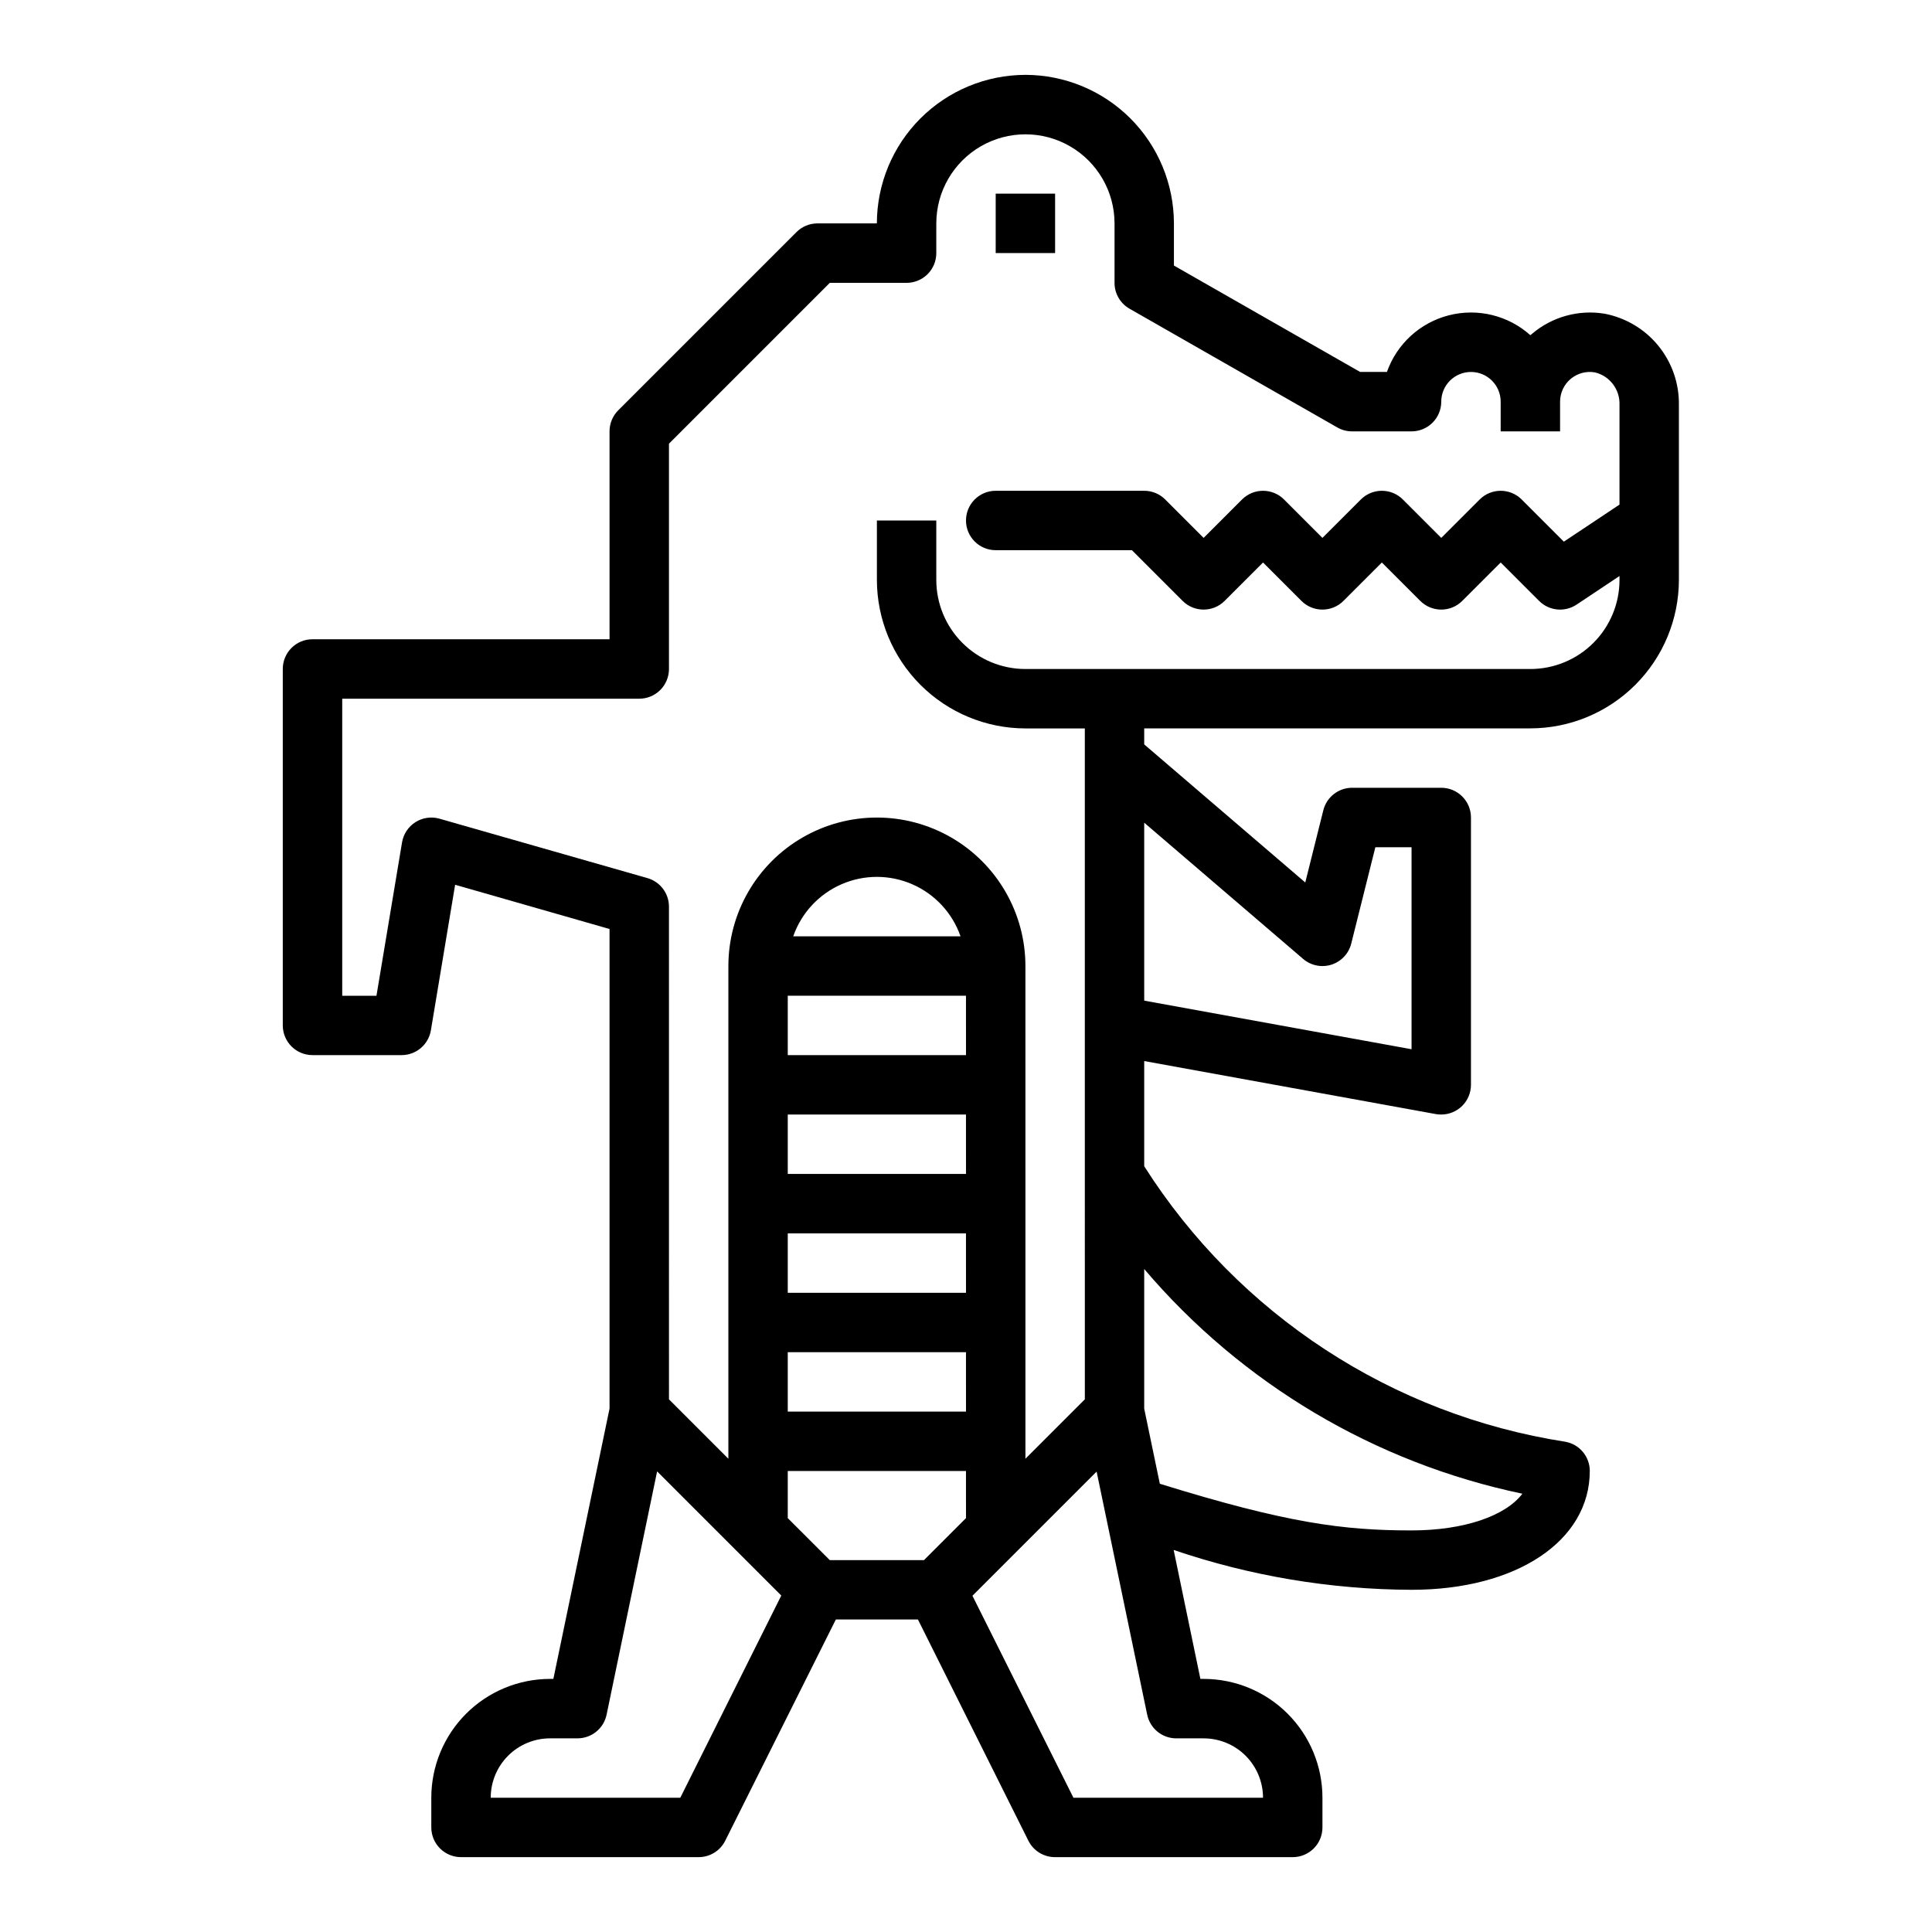 <?xml version="1.0" encoding="UTF-8"?>
<!-- Uploaded to: ICON Repo, www.svgrepo.com, Generator: ICON Repo Mixer Tools -->
<svg fill="#000000" width="800px" height="800px" version="1.1" viewBox="144 144 512 512" xmlns="http://www.w3.org/2000/svg">
 <g>
  <path d="m407.87 195.32h15.742v15.742h-15.742z"/>
  <path d="m415.74 163.84c-10.434 0.016-20.438 4.164-27.816 11.543-7.379 7.379-11.531 17.383-11.543 27.82h-15.746c-2.086 0-4.09 0.828-5.562 2.305l-47.234 47.234c-1.477 1.473-2.305 3.477-2.305 5.562v55.105h-78.723c-4.348 0-7.871 3.523-7.871 7.871v94.465c0 2.09 0.828 4.09 2.305 5.566 1.477 1.477 3.481 2.305 5.566 2.305h23.617c3.848 0 7.129-2.777 7.762-6.57l6.422-38.574 40.922 11.723v127.1l-14.887 71.633h-0.859c-8.352 0-16.359 3.32-22.266 9.223-5.902 5.906-9.223 13.914-9.223 22.266v7.875c0 2.086 0.832 4.09 2.309 5.566 1.477 1.473 3.477 2.305 5.566 2.305h62.977-0.004c2.984 0 5.715-1.684 7.047-4.356l29.309-58.621h21.758l29.27 58.621c1.34 2.684 4.086 4.371 7.082 4.356h62.977c2.09 0 4.09-0.832 5.566-2.305 1.477-1.477 2.305-3.481 2.305-5.566v-7.875c0-8.352-3.316-16.359-9.223-22.266-5.902-5.902-13.914-9.223-22.262-9.223h-0.859l-7.086-34.172c20.305 6.91 41.598 10.477 63.047 10.559 27.812 0 47.23-12.949 47.23-31.488h0.004c0-3.805-2.723-7.066-6.465-7.746-45.98-7.141-86.652-33.746-111.62-73.016v-27.875l77.312 14.059v0.004c0.465 0.078 0.938 0.113 1.406 0.109 2.09 0 4.09-0.832 5.566-2.305 1.477-1.477 2.309-3.481 2.309-5.566v-70.852c0-2.086-0.832-4.09-2.309-5.566-1.477-1.473-3.477-2.305-5.566-2.305h-23.613c-3.613 0-6.758 2.457-7.637 5.961l-4.785 19.137-42.684-36.59v-4.25h102.34c10.438-0.012 20.441-4.164 27.82-11.543 7.379-7.379 11.527-17.383 11.539-27.816v-46.391c0.074-5.695-1.855-11.23-5.453-15.645-3.598-4.414-8.633-7.418-14.227-8.492-6.867-1.137-13.891 0.801-19.207 5.297l-0.473 0.402c-5.867-5.254-13.969-7.234-21.602-5.281-7.629 1.949-13.785 7.578-16.41 15.004h-7.125l-49.328-28.184v-11.176c-0.012-10.438-4.164-20.441-11.539-27.82-7.379-7.379-17.387-11.527-27.82-11.543zm-91.457 456.58h-50.238c0-4.176 1.656-8.18 4.609-11.133s6.957-4.609 11.133-4.609h7.266c3.738-0.004 6.961-2.637 7.707-6.297l13.383-64.449 32.906 32.906zm75.715-74.105-11.133 11.129h-24.969l-11.133-11.129v-12.484h47.23zm0-28.23h-47.234v-15.742h47.23zm0-31.488h-47.234v-15.742h47.23zm0-31.488h-47.234v-15.742h47.23zm0-31.488h-47.234v-15.742h47.23zm-45.785-31.488c2.152-6.172 6.781-11.168 12.77-13.785 5.992-2.621 12.805-2.621 18.797 0 5.988 2.617 10.617 7.613 12.77 13.785zm101.49 212.55h7.269c4.172 0 8.18 1.656 11.133 4.609 2.949 2.953 4.609 6.957 4.609 11.133h-50.238l-26.766-53.531 32.906-32.906 13.398 64.398c0.746 3.656 3.957 6.285 7.688 6.297zm91.742-64.836c-4.441 5.875-15.445 9.73-29.371 9.73-18.02 0-33-1.914-66.707-12.367l-4.141-19.906v-37c25.871 30.422 61.129 51.371 100.22 59.543zm-58.109-141.73c2.07 1.777 4.91 2.352 7.512 1.527 2.598-0.828 4.586-2.945 5.246-5.59l6.387-25.527h9.594v53.531l-70.848-12.879v-47.156zm9.059-140.84c1.199 0.688 2.555 1.047 3.938 1.039h15.742c2.09 0 4.09-0.828 5.566-2.305 1.477-1.477 2.305-3.477 2.305-5.566 0-4.348 3.527-7.871 7.875-7.871 4.348 0 7.871 3.523 7.871 7.871v7.871h15.742v-7.871c0-2.332 1.031-4.543 2.82-6.039 1.785-1.496 4.144-2.125 6.438-1.715 3.93 0.961 6.641 4.555 6.488 8.598v26.434l-14.746 9.824-11.18-11.18h0.004c-3.074-3.07-8.059-3.07-11.133 0l-10.18 10.18-10.18-10.18h0.004c-3.074-3.07-8.059-3.07-11.133 0l-10.18 10.18-10.18-10.18h0.004c-3.074-3.07-8.059-3.07-11.133 0l-10.176 10.18-10.18-10.18c-1.477-1.477-3.481-2.305-5.566-2.305h-39.359c-4.348 0-7.871 3.523-7.871 7.871 0 4.348 3.523 7.871 7.871 7.871h36.102l13.438 13.438c3.074 3.074 8.055 3.074 11.129 0l10.18-10.176 10.18 10.18v-0.004c3.074 3.074 8.055 3.074 11.129 0l10.18-10.176 10.18 10.18v-0.004c3.074 3.074 8.055 3.074 11.129 0l10.18-10.176 10.18 10.18v-0.004c2.652 2.656 6.809 3.066 9.934 0.984l11.375-7.578v1.031c0 6.262-2.488 12.27-6.918 16.695-4.43 4.43-10.434 6.918-16.699 6.918h-133.82c-6.262 0-12.27-2.488-16.699-6.918-4.43-4.426-6.918-10.434-6.918-16.695v-15.746h-15.742v15.746c0.012 10.434 4.164 20.438 11.543 27.816 7.379 7.379 17.383 11.531 27.816 11.543h15.742l0.004 177.8-15.742 15.742-0.004-130.56c0-14.062-7.5-27.059-19.68-34.09s-27.184-7.031-39.359 0c-12.18 7.031-19.68 20.027-19.68 34.09v130.56l-15.742-15.742-0.004-130.57c0-3.512-2.328-6.598-5.707-7.566l-55.105-15.742h0.004c-2.16-0.617-4.481-0.281-6.379 0.922-1.895 1.203-3.188 3.16-3.551 5.375l-6.777 40.629h-9.074v-78.723h78.719c2.086 0 4.09-0.828 5.566-2.305 1.477-1.477 2.305-3.477 2.305-5.566v-59.715l42.621-42.621h20.355c2.09 0 4.09-0.828 5.566-2.305 1.477-1.477 2.305-3.481 2.305-5.566v-7.871c0-8.438 4.504-16.234 11.809-20.453 7.309-4.219 16.309-4.219 23.617 0 7.309 4.219 11.809 12.016 11.809 20.453v15.742c-0.008 2.82 1.496 5.426 3.934 6.832z"/>
 </g>
</svg>